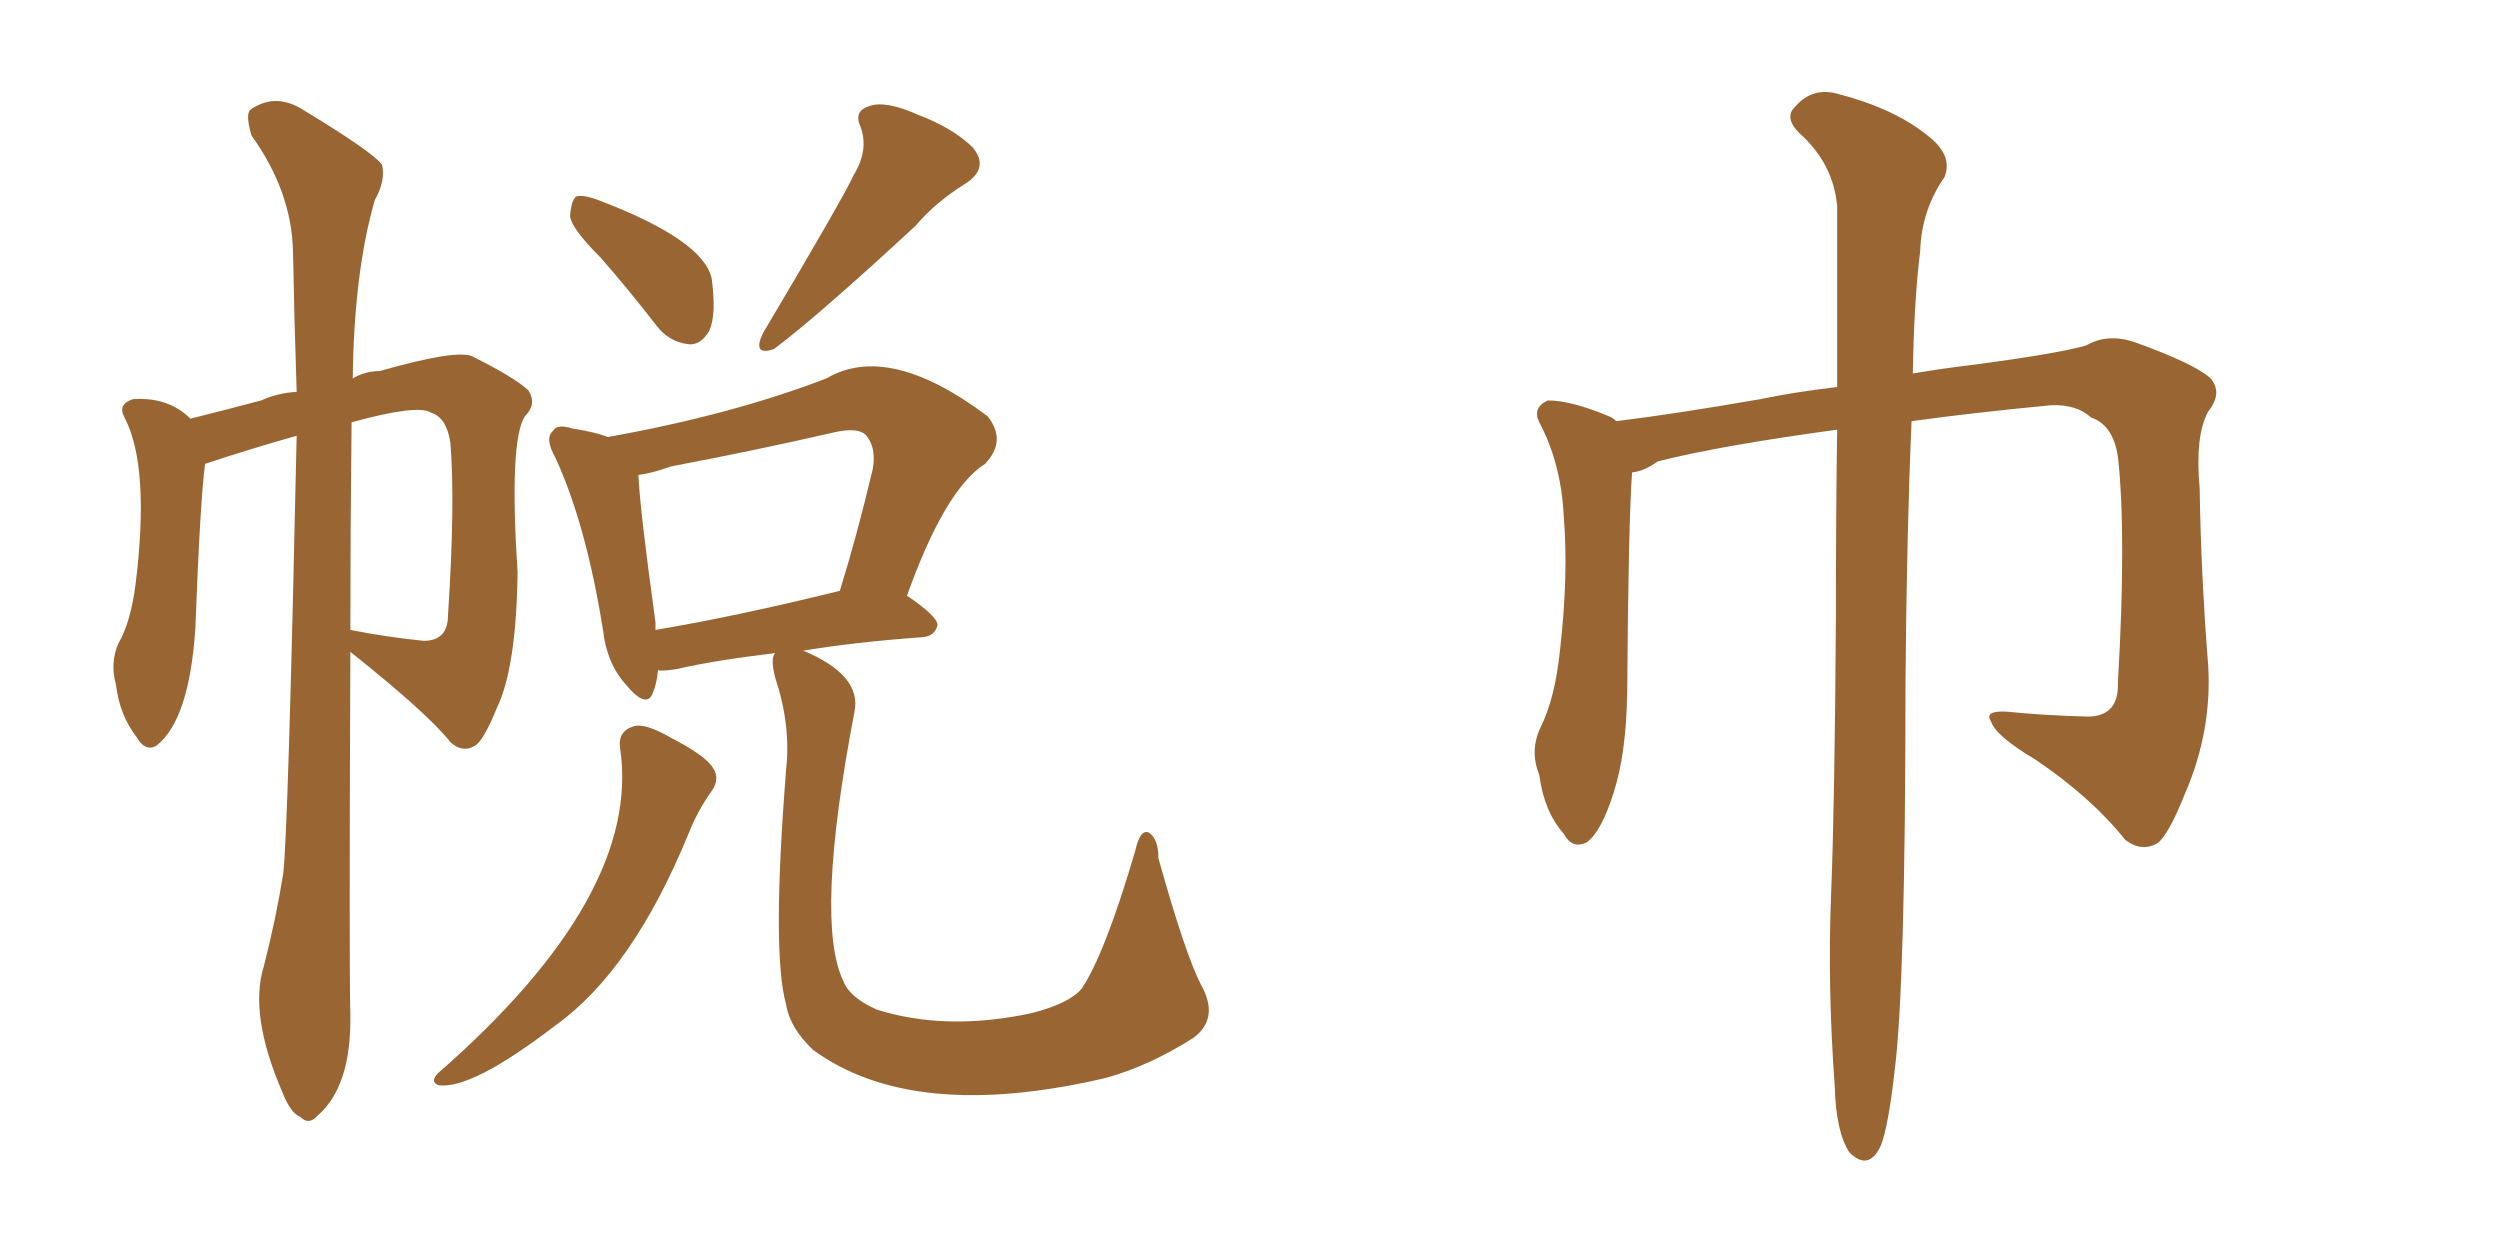 <svg xmlns="http://www.w3.org/2000/svg" xmlns:xlink="http://www.w3.org/1999/xlink" width="300" height="150"><path fill="#996633" padding="10" d="M35.60 52.29L35.60 52.29Q29.88 53.91 24.61 55.66L24.61 55.66Q24.02 60.06 23.44 75.44L23.44 75.44Q22.71 86.43 18.75 89.50L18.75 89.50Q17.43 90.23 16.41 88.48L16.41 88.48Q14.36 85.84 13.92 82.18L13.92 82.18Q13.18 79.54 14.21 77.20L14.21 77.20Q15.67 74.71 16.26 70.17L16.26 70.17Q18.02 55.96 14.94 50.10L14.94 50.10Q14.06 48.49 15.97 47.90L15.97 47.90Q20.21 47.61 22.85 50.24L22.85 50.24Q26.37 49.37 31.35 48.05L31.35 48.05Q33.25 47.17 35.60 47.02L35.60 47.02Q35.30 38.09 35.16 30.18L35.16 30.18Q35.01 23.00 30.18 16.26L30.18 16.26Q29.44 13.77 30.03 13.18L30.03 13.18Q33.11 10.99 36.62 13.33L36.62 13.33Q44.82 18.31 45.85 19.78L45.85 19.78Q46.29 21.68 44.97 24.02L44.97 24.02Q42.48 32.67 42.33 45.41L42.33 45.41Q43.80 44.53 45.56 44.53L45.56 44.53Q54.79 41.89 56.69 42.77L56.69 42.77Q61.96 45.41 63.43 46.88L63.43 46.88Q64.45 48.49 62.99 49.95L62.99 49.95Q61.08 52.88 62.11 68.70L62.11 68.70Q61.96 80.13 59.62 84.96L59.62 84.96Q58.01 88.92 56.98 89.50L56.98 89.50Q55.52 90.38 54.05 89.06L54.05 89.06Q51.42 85.69 42.04 78.22L42.04 78.22Q41.89 116.31 42.04 121.73L42.04 121.73Q42.19 130.37 38.09 133.89L38.09 133.89Q37.06 135.06 36.04 134.03L36.04 134.03Q34.86 133.59 33.84 130.96L33.84 130.96Q29.88 121.73 31.64 116.02L31.64 116.02Q33.11 110.30 33.98 104.88L33.98 104.88Q34.57 100.20 35.60 52.29ZM42.19 50.68L42.19 50.68Q42.04 64.45 42.04 75.59L42.04 75.59Q46.44 76.46 50.83 76.90L50.83 76.90Q53.76 76.90 53.76 73.83L53.76 73.83Q54.64 60.35 54.05 53.17L54.05 53.17Q53.61 50.10 51.71 49.51L51.71 49.51Q50.10 48.49 42.19 50.68ZM72.07 30.91L72.07 30.91Q68.55 27.39 68.41 25.93L68.41 25.93Q68.55 24.02 69.14 23.58L69.14 23.58Q70.02 23.29 72.22 24.17L72.22 24.17Q84.38 28.86 85.40 33.40L85.40 33.40Q85.99 37.79 85.11 39.70L85.11 39.70Q84.08 41.46 82.62 41.31L82.62 41.31Q80.27 41.02 78.81 39.11L78.81 39.11Q75.29 34.57 72.07 30.91ZM102.39 21.09L102.39 21.09Q104.30 18.02 103.27 15.23L103.27 15.23Q102.39 13.33 104.30 12.74L104.30 12.74Q106.20 12.01 110.16 13.77L110.16 13.77Q114.40 15.38 116.75 17.72L116.75 17.72Q118.80 20.21 115.72 22.12L115.72 22.12Q112.21 24.32 109.86 27.10L109.86 27.10Q98.14 37.94 92.87 41.89L92.87 41.89Q90.23 42.77 91.55 39.99L91.55 39.99Q101.37 23.44 102.39 21.09ZM74.41 89.79L74.41 89.79Q74.12 87.74 76.03 87.16L76.03 87.16Q77.34 86.72 80.42 88.48L80.42 88.48Q84.67 90.67 85.55 92.14L85.55 92.14Q86.43 93.46 85.40 94.92L85.40 94.92Q83.64 97.41 82.62 100.05L82.62 100.05Q75.88 116.46 66.65 123.05L66.65 123.05Q56.54 130.81 52.59 130.22L52.59 130.22Q51.56 129.79 52.59 128.76L52.59 128.76Q77.05 107.37 74.41 89.79ZM93.02 78.37L93.02 78.37Q85.69 79.25 81.30 80.27L81.30 80.27Q79.54 80.57 78.96 80.42L78.96 80.42Q78.81 82.03 78.37 83.06L78.37 83.06Q77.64 85.25 75 82.03L75 82.03Q72.80 79.54 72.36 75.59L72.36 75.59Q70.31 62.84 66.65 54.93L66.65 54.93Q65.33 52.59 66.36 51.71L66.36 51.71Q66.80 50.83 68.70 51.42L68.70 51.42Q71.48 51.86 72.95 52.44L72.95 52.44Q87.74 49.80 99.17 45.41L99.17 45.41Q106.64 41.02 118.51 49.95L118.51 49.95Q120.85 52.88 118.21 55.66L118.21 55.66Q113.38 58.74 108.84 71.48L108.84 71.48Q112.50 73.97 112.50 75L112.50 75Q112.21 76.32 110.74 76.46L110.74 76.46Q102.54 77.05 96.39 78.08L96.39 78.08Q103.42 81.01 102.54 85.40L102.54 85.40Q97.71 110.60 101.22 117.77L101.22 117.77Q101.95 119.68 105.18 121.14L105.18 121.14Q113.53 123.78 123.78 121.58L123.78 121.58Q128.32 120.41 129.79 118.65L129.79 118.65Q132.57 114.55 136.23 102.10L136.23 102.10Q136.82 99.46 137.84 99.90L137.84 99.90Q139.01 100.63 139.01 102.98L139.01 102.98Q142.24 114.55 144.14 118.21L144.14 118.21Q146.34 122.17 143.26 124.51L143.26 124.51Q137.99 127.88 132.71 129.35L132.71 129.35Q109.57 134.77 97.56 125.98L97.56 125.98Q94.78 123.34 94.34 120.56L94.34 120.56Q92.58 114.40 94.34 92.29L94.34 92.29Q94.92 87.01 93.02 81.30L93.02 81.30Q92.43 78.96 93.02 78.37ZM78.66 75.59L78.66 75.59L78.66 75.59Q88.33 73.97 100.78 70.90L100.78 70.90Q102.83 64.31 104.74 56.25L104.74 56.25Q105.18 53.61 103.86 52.15L103.86 52.15Q102.83 51.27 100.20 51.86L100.20 51.86Q90.67 54.05 80.57 55.96L80.57 55.96Q78.08 56.84 76.61 56.98L76.61 56.98Q76.76 60.94 78.66 74.71L78.66 74.71Q78.66 75.15 78.66 75.59ZM220.46 51.56L220.46 51.56L220.46 51.56Q206.40 53.47 198.93 55.37L198.93 55.37Q197.31 56.54 195.85 56.69L195.85 56.69Q195.41 62.55 195.26 83.35L195.26 83.35Q195.12 90.53 193.65 95.07L193.65 95.07Q192.19 99.76 190.43 101.07L190.43 101.07Q188.67 101.95 187.65 100.05L187.65 100.05Q185.30 97.41 184.72 93.02L184.72 93.02Q183.54 90.09 184.86 87.30L184.86 87.30Q186.62 83.79 187.21 77.93L187.21 77.93Q188.23 68.99 187.65 61.96L187.65 61.96Q187.35 55.66 184.72 50.68L184.72 50.68Q183.84 48.93 185.74 48.05L185.74 48.05Q188.53 48.05 193.07 49.95L193.07 49.95Q193.51 50.10 193.95 50.54L193.95 50.54Q201.12 49.66 211.23 47.90L211.23 47.90Q215.48 47.02 220.46 46.44L220.46 46.44Q220.46 33.25 220.46 24.76L220.46 24.76Q220.02 19.63 215.92 15.97L215.92 15.97Q214.01 14.06 215.48 12.74L215.48 12.74Q217.53 10.40 220.61 11.28L220.61 11.28Q227.34 13.04 231.30 16.26L231.30 16.26Q234.38 18.60 233.35 21.24L233.35 21.24Q230.57 25.20 230.42 30.18L230.42 30.18Q229.69 35.89 229.54 44.82L229.54 44.82Q232.91 44.24 236.57 43.80L236.57 43.80Q246.68 42.48 250.34 41.46L250.34 41.46Q252.83 39.99 256.05 41.02L256.05 41.02Q263.38 43.65 265.28 45.41L265.28 45.41Q266.75 47.17 264.99 49.37L264.99 49.37Q263.38 52.29 263.96 58.59L263.96 58.59Q264.11 68.85 264.99 79.98L264.99 79.98Q265.43 87.74 262.21 95.21L262.21 95.21Q260.16 100.34 258.84 101.22L258.84 101.22Q256.93 102.25 255.03 100.78L255.03 100.78Q250.93 95.65 244.19 91.11L244.19 91.11Q239.50 88.33 238.92 86.57L238.92 86.57Q238.04 85.25 240.82 85.40L240.82 85.40Q245.07 85.84 250.49 85.99L250.49 85.99Q254.30 85.99 254.15 81.88L254.15 81.88Q255.18 64.16 254.15 54.79L254.15 54.79Q253.56 50.98 250.93 50.10L250.93 50.10Q249.17 48.49 246.09 48.63L246.09 48.63Q236.87 49.51 229.39 50.54L229.39 50.54Q228.81 63.57 228.66 81.74L228.66 81.74Q228.66 118.51 227.34 128.61L227.34 128.61Q226.61 135.06 225.73 137.40L225.73 137.40Q224.27 140.63 221.92 138.28L221.92 138.28Q220.31 135.79 220.17 130.37L220.17 130.37Q219.29 118.36 219.73 107.37L219.73 107.37Q220.17 96.39 220.31 73.97L220.31 73.97Q220.31 61.38 220.46 51.56Z"/></svg>